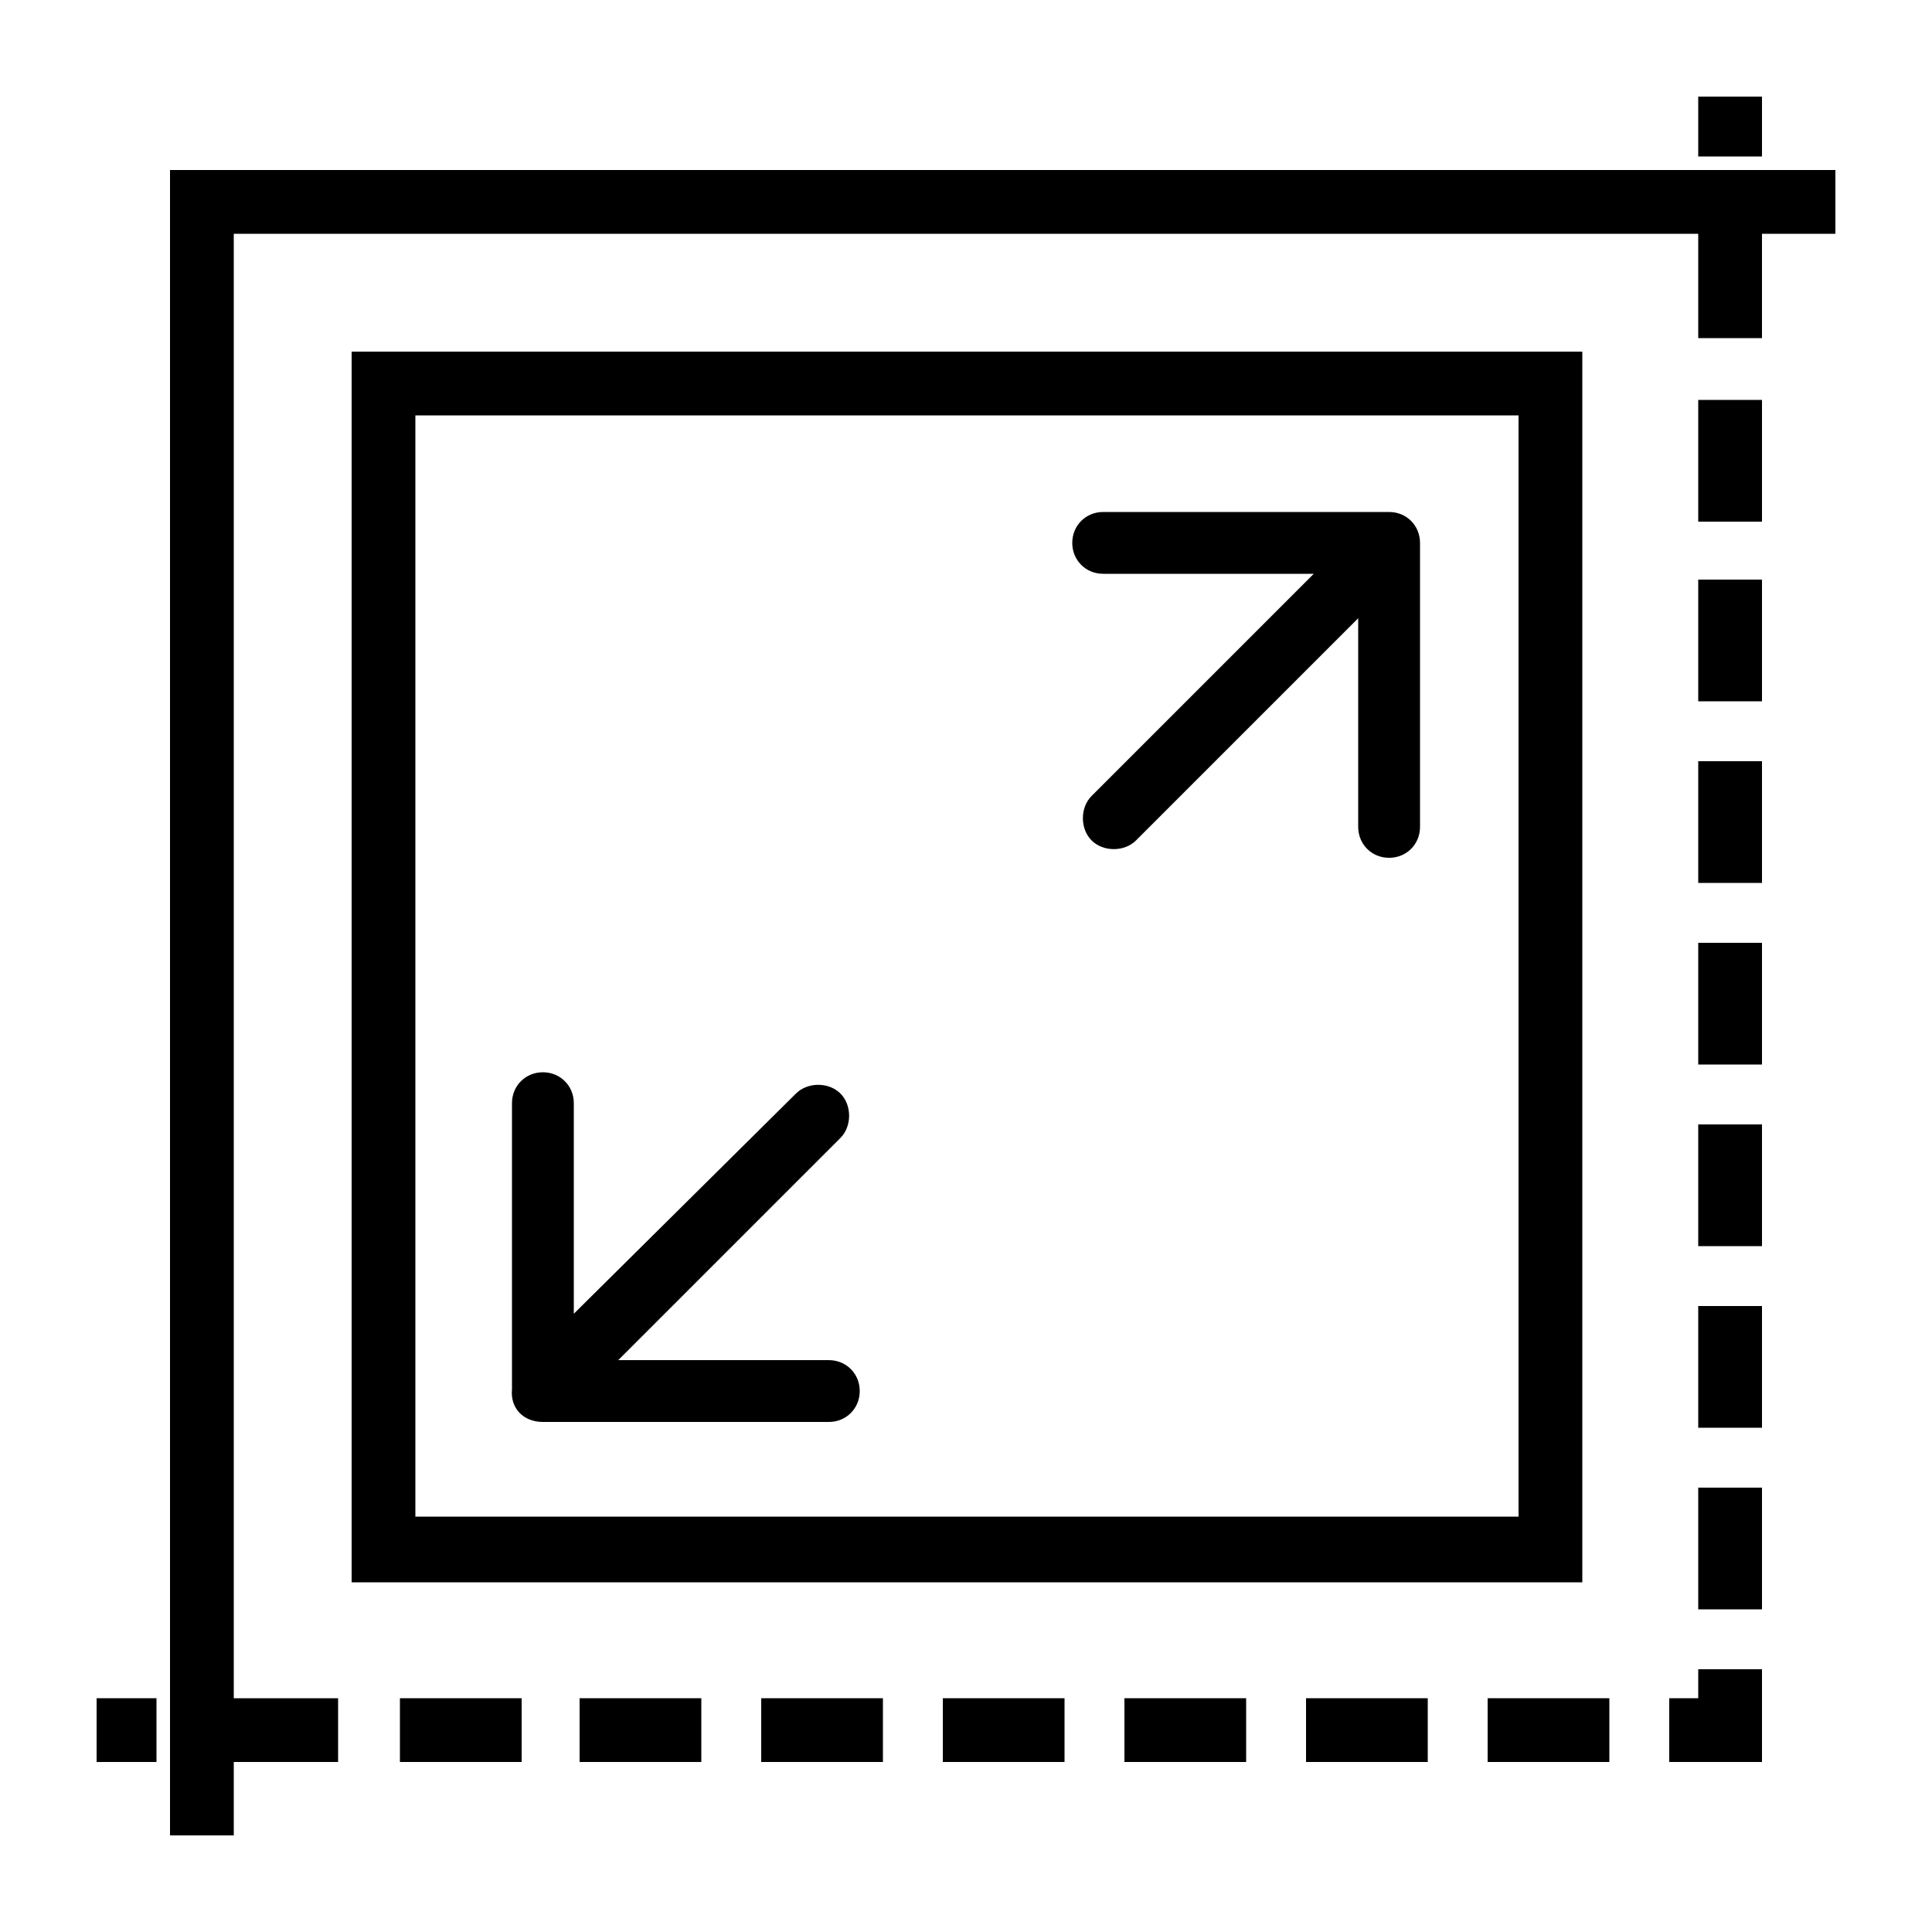 <?xml version="1.0" encoding="UTF-8"?>
<svg xmlns="http://www.w3.org/2000/svg" width="1200pt" height="1200pt" version="1.1" viewBox="0 0 1200 1200">
  <path d="m981.6 218.4h-763.2v764.4h764.4l0.004-764.4zm-39.602 723.6h-684v-684h685.2v684z" fill-rule="evenodd"></path>
  <path d="m472.8 1054.8h75.602v39.602h-75.602z" fill-rule="evenodd"></path>
  <path d="m698.4 1054.8h75.602v39.602h-75.602z" fill-rule="evenodd"></path>
  <path d="m585.6 1054.8h75.602v39.602h-75.602z" fill-rule="evenodd"></path>
  <path d="m60 1054.8h37.199v39.602h-37.199z" fill-rule="evenodd"></path>
  <path d="m1054.8 60h39.602v37.199h-39.602z" fill-rule="evenodd"></path>
  <path d="m811.2 1054.8h75.602v39.602h-75.602z" fill-rule="evenodd"></path>
  <path d="m248.4 1054.8h75.602v39.602h-75.602z" fill-rule="evenodd"></path>
  <path d="m360 1054.8h75.602v39.602h-75.602z" fill-rule="evenodd"></path>
  <path d="m1054.8 924h39.602v75.602h-39.602z" fill-rule="evenodd"></path>
  <path d="m1054.8 585.6h39.602v75.602h-39.602z" fill-rule="evenodd"></path>
  <path d="m1054.8 472.8h39.602v75.602h-39.602z" fill-rule="evenodd"></path>
  <path d="m1054.8 360h39.602v75.602h-39.602z" fill-rule="evenodd"></path>
  <path d="m1054.8 248.4h39.602v75.602h-39.602z" fill-rule="evenodd"></path>
  <path d="m1054.8 811.2h39.602v75.602h-39.602z" fill-rule="evenodd"></path>
  <path d="m924 1054.8h75.602v39.602h-75.602z" fill-rule="evenodd"></path>
  <path d="m1054.8 1054.8h-18v39.598h57.598v-57.598h-39.598z" fill-rule="evenodd"></path>
  <path d="m1054.8 698.4h39.602v75.602h-39.602z" fill-rule="evenodd"></path>
  <path d="m1140 105.6h-1034.4v1034.4h39.598v-45.602h64.801v-39.598h-64.801v-909.6h909.6v64.801h39.598v-64.801h45.602z" fill-rule="evenodd"></path>
  <path d="m337.2 883.2h177.6c10.801 0 19.199-8.398 19.199-19.199s-8.398-19.199-19.199-19.199h-130.8l138-138c7.199-7.199 7.199-20.398 0-27.602-7.199-7.199-20.398-7.199-27.602 0l-138 136.8v-130.8c0-10.801-8.398-19.199-19.199-19.199s-19.199 8.398-19.199 19.199v177.6c-1.199 12 7.199 20.398 19.199 20.398z" fill-rule="evenodd"></path>
  <path d="m685.2 356.4h130.8l-138 138c-7.199 7.199-7.199 20.398 0 27.602 7.199 7.199 20.398 7.199 27.602 0l138-138v129.6c0 10.801 8.398 19.199 19.199 19.199s19.199-8.398 19.199-19.199v-176.4c0-10.801-8.398-19.199-19.199-19.199h-177.6c-10.801 0-19.199 8.398-19.199 19.199s8.398 19.199 19.199 19.199z" fill-rule="evenodd"></path>
</svg>
